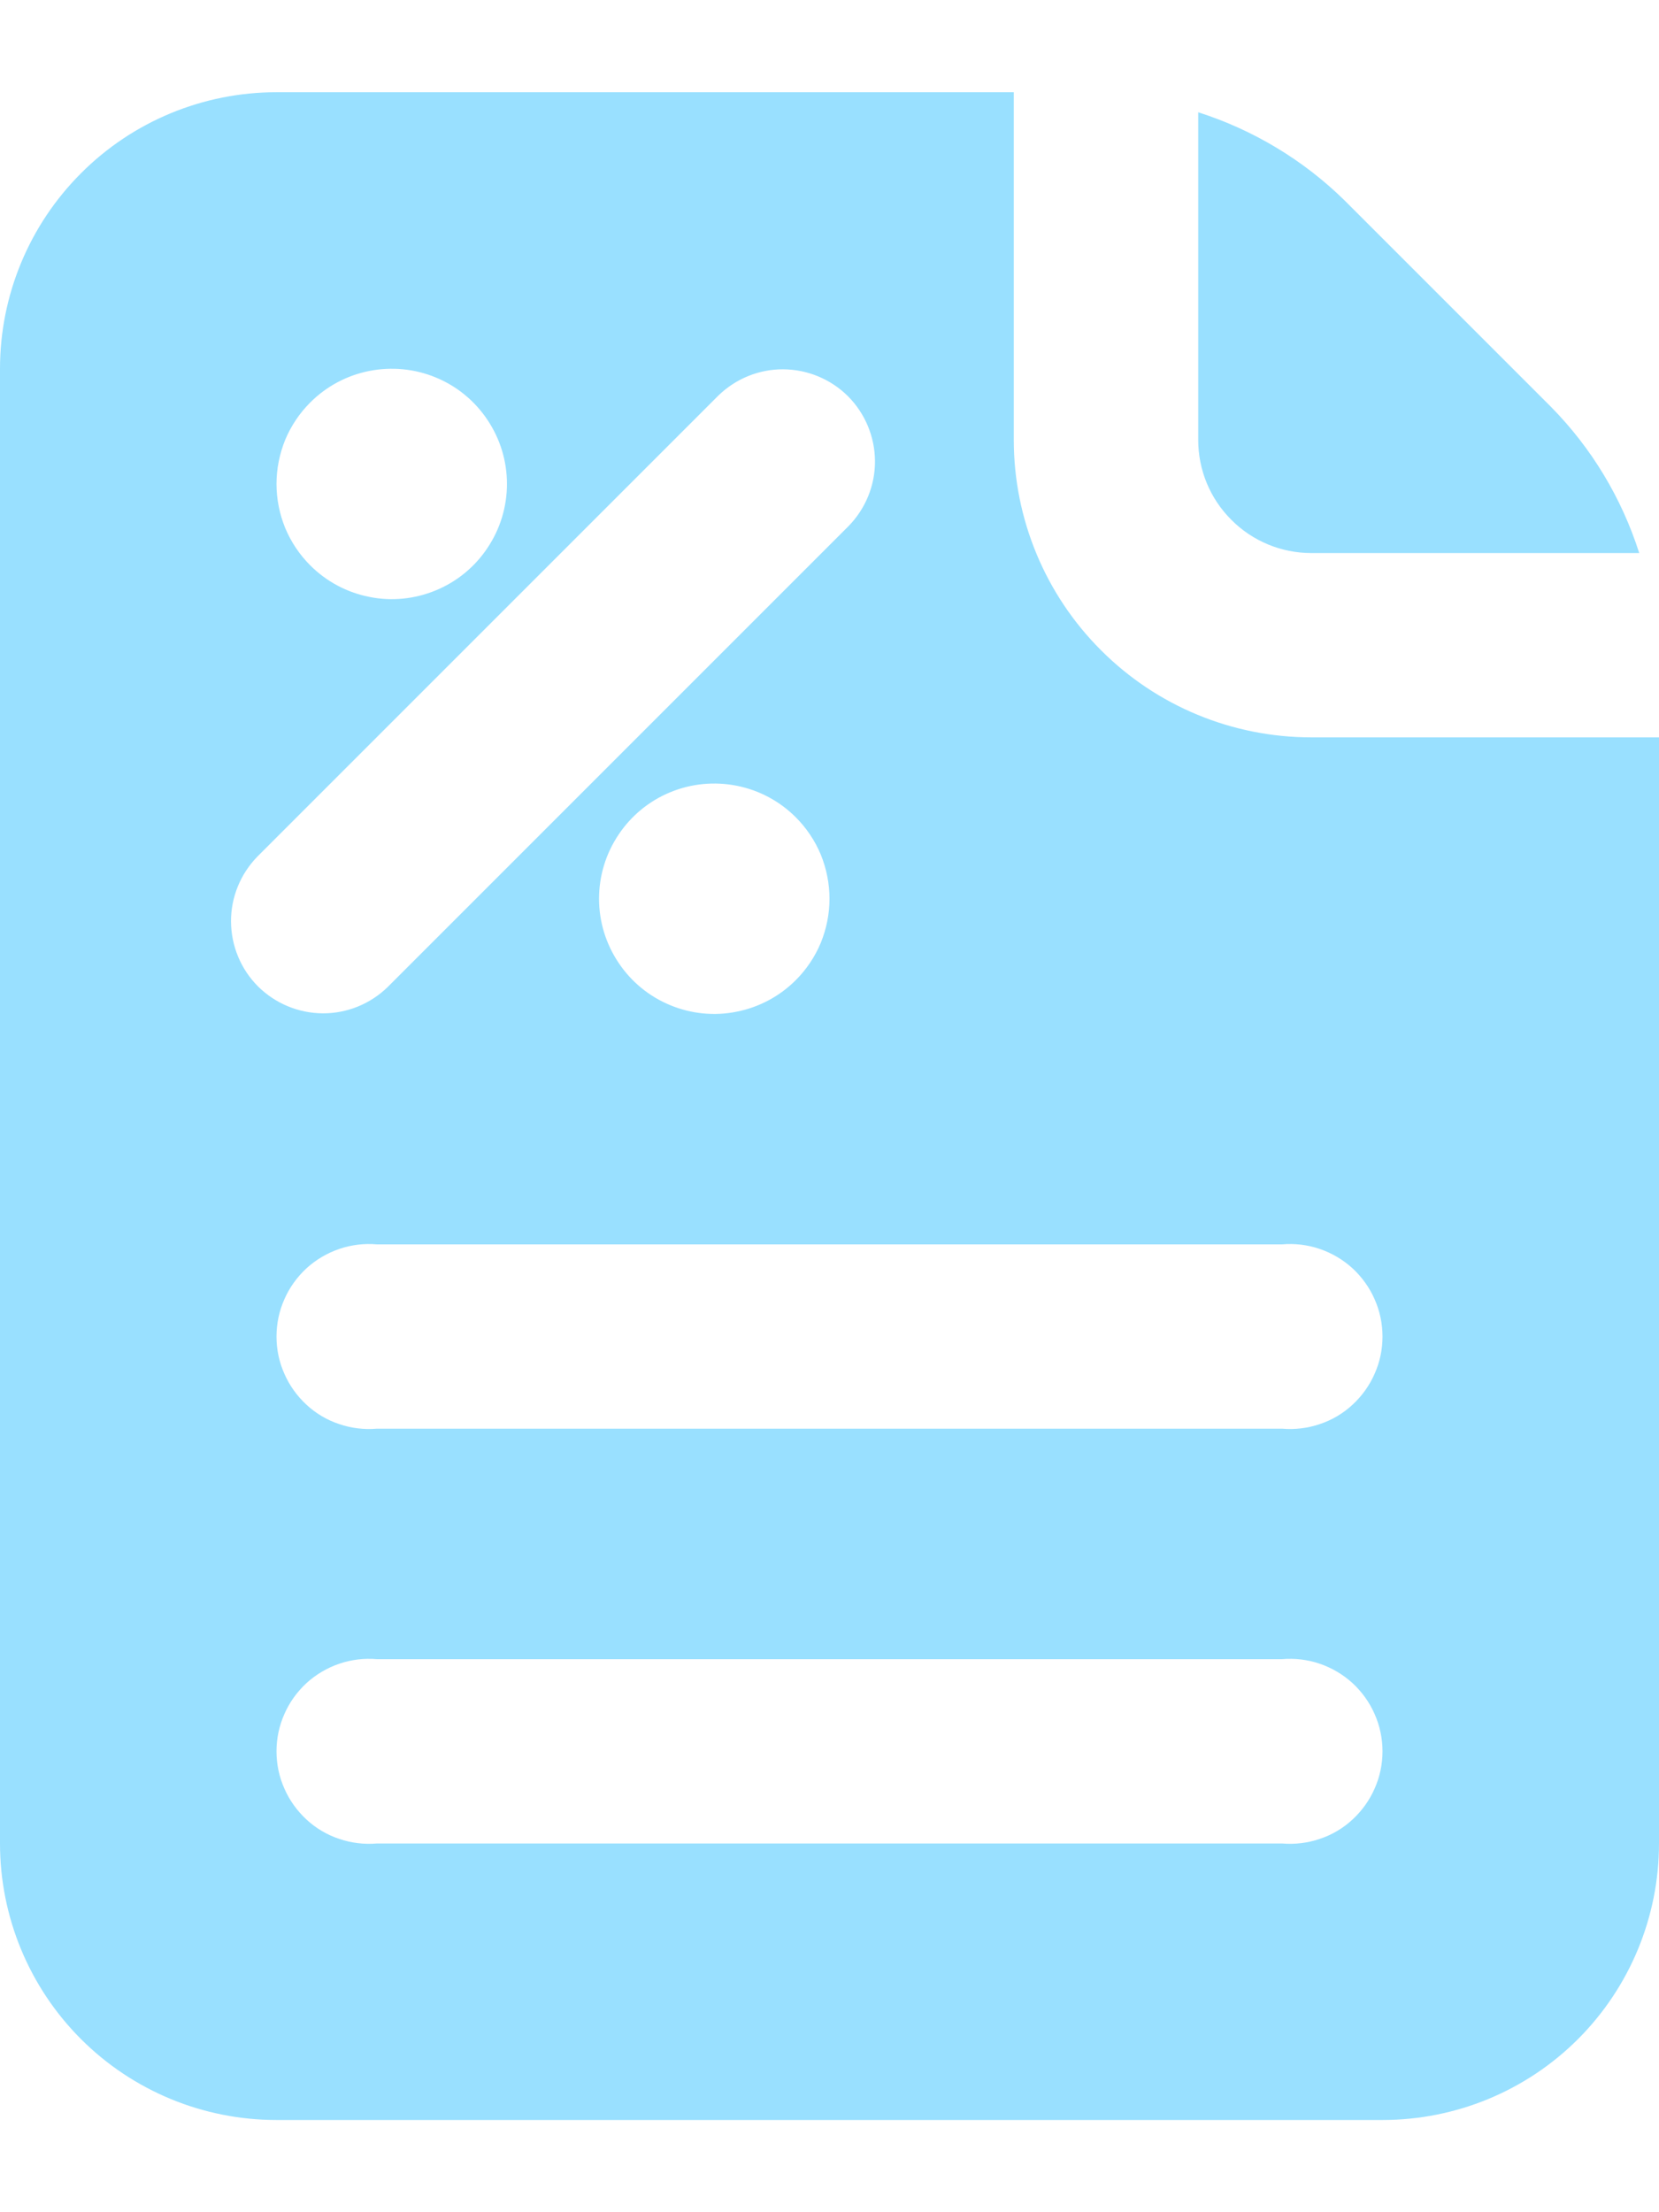 <?xml version="1.0" encoding="UTF-8"?>
<svg xmlns="http://www.w3.org/2000/svg" width="12" height="16" viewBox="0 0 12 16" fill="none">
  <path d="M8.667 3.182C8.667 3.399 8.753 3.607 8.907 3.76C9.06 3.914 9.268 4 9.485 4H11.857C11.73 3.602 11.512 3.24 11.219 2.943L9.724 1.448C9.426 1.156 9.064 0.939 8.667 0.812V3.182Z" fill="#99E0FF"></path>
  <path d="M9.485 5.333C8.914 5.333 8.367 5.107 7.964 4.703C7.56 4.3 7.333 3.752 7.333 3.182V0.667H2C1.47 0.667 0.961 0.877 0.586 1.253C0.211 1.628 0 2.136 0 2.667V13.333C0 13.864 0.211 14.373 0.586 14.748C0.961 15.123 1.47 15.333 2 15.333H10C10.53 15.333 11.039 15.123 11.414 14.748C11.789 14.373 12 13.864 12 13.333V5.333H9.485ZM2.244 2.911C2.361 2.794 2.509 2.715 2.671 2.683C2.832 2.651 3 2.667 3.152 2.73C3.305 2.793 3.435 2.9 3.526 3.037C3.618 3.174 3.667 3.335 3.667 3.5C3.667 3.665 3.618 3.826 3.526 3.963C3.435 4.1 3.305 4.207 3.152 4.27C3 4.333 2.832 4.35 2.671 4.317C2.509 4.285 2.361 4.206 2.244 4.089C2.167 4.012 2.105 3.92 2.063 3.819C2.022 3.718 2 3.61 2 3.5C2 3.391 2.022 3.282 2.063 3.181C2.105 3.08 2.167 2.988 2.244 2.911ZM1.862 6.195L5.195 2.862C5.321 2.739 5.49 2.67 5.665 2.671C5.841 2.672 6.009 2.742 6.134 2.866C6.258 2.991 6.328 3.159 6.329 3.335C6.33 3.51 6.261 3.679 6.138 3.805L2.805 7.138C2.679 7.261 2.51 7.33 2.335 7.329C2.159 7.328 1.991 7.258 1.866 7.134C1.742 7.01 1.672 6.841 1.671 6.665C1.67 6.49 1.739 6.321 1.862 6.195ZM5.756 7.089C5.639 7.206 5.491 7.285 5.329 7.317C5.168 7.35 5 7.333 4.848 7.27C4.695 7.207 4.565 7.1 4.474 6.963C4.382 6.826 4.333 6.665 4.333 6.5C4.333 6.335 4.382 6.174 4.474 6.037C4.565 5.9 4.695 5.793 4.848 5.73C5 5.667 5.168 5.651 5.329 5.683C5.491 5.715 5.639 5.794 5.756 5.911C5.833 5.988 5.895 6.08 5.937 6.181C5.978 6.282 6 6.391 6 6.5C6 6.61 5.978 6.718 5.937 6.819C5.895 6.92 5.833 7.012 5.756 7.089ZM9.273 13.333H2.727C2.635 13.341 2.542 13.33 2.454 13.3C2.366 13.271 2.285 13.223 2.217 13.16C2.149 13.097 2.094 13.021 2.057 12.936C2.019 12.851 2 12.759 2 12.667C2 12.574 2.019 12.482 2.057 12.397C2.094 12.312 2.149 12.236 2.217 12.173C2.285 12.111 2.366 12.063 2.454 12.033C2.542 12.003 2.635 11.992 2.727 12H9.273C9.365 11.992 9.458 12.003 9.546 12.033C9.634 12.063 9.715 12.111 9.783 12.173C9.851 12.236 9.906 12.312 9.943 12.397C9.981 12.482 10 12.574 10 12.667C10 12.759 9.981 12.851 9.943 12.936C9.906 13.021 9.851 13.097 9.783 13.16C9.715 13.223 9.634 13.271 9.546 13.3C9.458 13.33 9.365 13.341 9.273 13.333ZM9.273 10.333H2.727C2.635 10.341 2.542 10.33 2.454 10.3C2.366 10.271 2.285 10.223 2.217 10.16C2.149 10.097 2.094 10.021 2.057 9.936C2.019 9.851 2 9.76 2 9.667C2 9.574 2.019 9.482 2.057 9.397C2.094 9.312 2.149 9.236 2.217 9.173C2.285 9.111 2.366 9.063 2.454 9.033C2.542 9.003 2.635 8.992 2.727 9H9.273C9.365 8.992 9.458 9.003 9.546 9.033C9.634 9.063 9.715 9.111 9.783 9.173C9.851 9.236 9.906 9.312 9.943 9.397C9.981 9.482 10 9.574 10 9.667C10 9.76 9.981 9.851 9.943 9.936C9.906 10.021 9.851 10.097 9.783 10.16C9.715 10.223 9.634 10.271 9.546 10.3C9.458 10.33 9.365 10.341 9.273 10.333Z" fill="#99E0FF"></path>
</svg>
